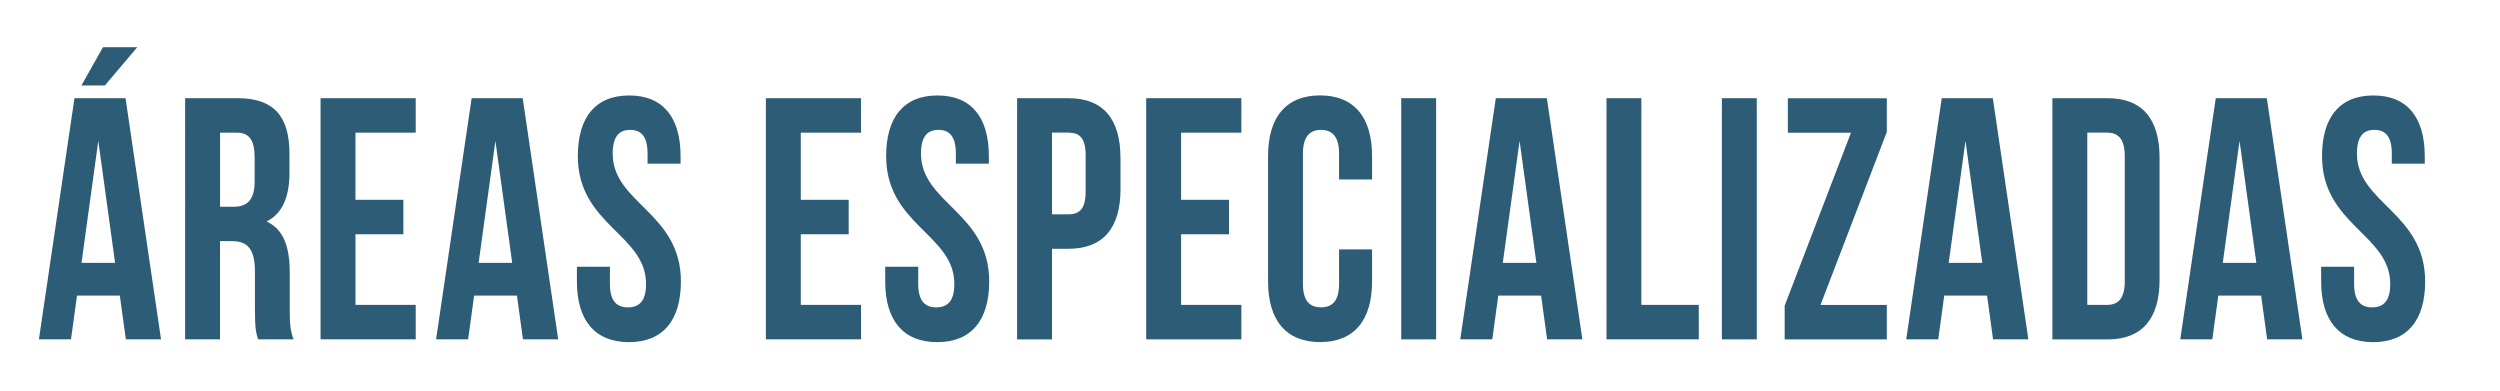 <?xml version="1.0" encoding="UTF-8"?><svg id="a" xmlns="http://www.w3.org/2000/svg" viewBox="0 0 512 80"><defs><style>.b{fill:#2d5d76;}</style></defs><path class="b" d="M32.98,69.5h-7.21l-1.23-8.96H15.77l-1.23,8.96H7.97L15.25,20.11h10.46l7.27,49.39ZM28.11,9.67l-6.63,7.83h-4.81l4.42-7.83h7.02Zm-11.43,44.17h6.89l-3.44-24.98-3.44,24.98Z"/><path class="b" d="M52.86,69.5c-.39-1.27-.65-2.05-.65-6.07v-7.76c0-4.59-1.43-6.28-4.68-6.28h-2.47v20.11h-7.15V20.11h10.78c7.41,0,10.59,3.74,10.59,11.36v3.88c0,5.08-1.49,8.4-4.68,10.02,3.57,1.62,4.74,5.36,4.74,10.51v7.62c0,2.4,.06,4.16,.78,6h-7.28Zm-7.79-42.33v15.17h2.79c2.66,0,4.29-1.27,4.29-5.22v-4.87c0-3.53-1.1-5.08-3.64-5.08h-3.44Z"/><path class="b" d="M72.8,40.92h9.81v7.06h-9.81v14.46h12.34v7.06h-19.49V20.11h19.49v7.06h-12.34v13.76Z"/><path class="b" d="M114.31,69.5h-7.21l-1.23-8.96h-8.77l-1.23,8.96h-6.56l7.28-49.39h10.46l7.27,49.39Zm-16.3-15.66h6.89l-3.44-24.98-3.44,24.98Z"/><path class="b" d="M128.86,19.55c6.95,0,10.52,4.52,10.52,12.42v1.55h-6.76v-2.05c0-3.53-1.3-4.87-3.57-4.87s-3.57,1.34-3.57,4.87c0,10.16,13.97,12.07,13.97,26.18,0,7.9-3.64,12.42-10.65,12.42s-10.65-4.52-10.65-12.42v-3.03h6.76v3.53c0,3.53,1.43,4.8,3.7,4.8s3.7-1.27,3.7-4.8c0-10.16-13.97-12.07-13.97-26.18,0-7.9,3.57-12.42,10.52-12.42Z"/><path class="b" d="M164,40.92h9.81v7.06h-9.81v14.46h12.34v7.06h-19.49V20.11h19.49v7.06h-12.34v13.76Z"/><path class="b" d="M192,19.55c6.95,0,10.52,4.52,10.52,12.42v1.55h-6.76v-2.05c0-3.53-1.3-4.87-3.57-4.87s-3.57,1.34-3.57,4.87c0,10.16,13.97,12.07,13.97,26.18,0,7.9-3.64,12.42-10.65,12.42s-10.65-4.52-10.65-12.42v-3.03h6.76v3.53c0,3.53,1.43,4.8,3.7,4.8s3.7-1.27,3.7-4.8c0-10.16-13.97-12.07-13.97-26.18,0-7.9,3.57-12.42,10.52-12.42Z"/><path class="b" d="M229.48,32.32v6.42c0,7.9-3.51,12.21-10.65,12.21h-3.38v18.56h-7.15V20.11h10.52c7.15,0,10.65,4.3,10.65,12.21Zm-14.03-5.15v16.72h3.38c2.27,0,3.51-1.13,3.51-4.66v-7.41c0-3.53-1.23-4.66-3.51-4.66h-3.38Z"/><path class="b" d="M241.89,40.92h9.81v7.06h-9.81v14.46h12.34v7.06h-19.49V20.11h19.49v7.06h-12.34v13.76Z"/><path class="b" d="M281,51.08v6.56c0,7.9-3.64,12.42-10.65,12.42s-10.65-4.52-10.65-12.42V31.96c0-7.9,3.64-12.42,10.65-12.42s10.65,4.52,10.65,12.42v4.8h-6.76v-5.29c0-3.53-1.43-4.87-3.7-4.87s-3.7,1.34-3.7,4.87v26.67c0,3.53,1.43,4.8,3.7,4.8s3.7-1.27,3.7-4.8v-7.06h6.76Z"/><path class="b" d="M286.97,20.11h7.15v49.39h-7.15V20.11Z"/><path class="b" d="M324.06,69.5h-7.21l-1.23-8.96h-8.77l-1.23,8.96h-6.56l7.28-49.39h10.46l7.27,49.39Zm-16.3-15.66h6.89l-3.44-24.98-3.44,24.98Z"/><path class="b" d="M329,20.11h7.15V62.44h11.76v7.06h-18.9V20.11Z"/><path class="b" d="M352.64,20.11h7.15v49.39h-7.15V20.11Z"/><path class="b" d="M386.42,20.11v6.92l-13.58,35.42h13.58v7.06h-20.92v-6.91l13.58-35.42h-12.93v-7.06h20.27Z"/><path class="b" d="M415.39,69.5h-7.21l-1.23-8.96h-8.77l-1.23,8.96h-6.56l7.28-49.39h10.46l7.28,49.39Zm-16.3-15.66h6.88l-3.44-24.98-3.44,24.98Z"/><path class="b" d="M420.33,20.11h11.3c7.15,0,10.65,4.3,10.65,12.21v24.98c0,7.9-3.51,12.21-10.65,12.21h-11.3V20.11Zm7.15,7.06V62.44h4.03c2.27,0,3.64-1.27,3.64-4.8V31.96c0-3.53-1.36-4.8-3.64-4.8h-4.03Z"/><path class="b" d="M471.52,69.5h-7.21l-1.23-8.96h-8.77l-1.23,8.96h-6.56l7.27-49.39h10.46l7.28,49.39Zm-16.3-15.66h6.88l-3.44-24.98-3.44,24.98Z"/><path class="b" d="M486.07,19.55c6.95,0,10.52,4.52,10.52,12.42v1.55h-6.75v-2.05c0-3.53-1.3-4.87-3.57-4.87s-3.57,1.34-3.57,4.87c0,10.16,13.97,12.07,13.97,26.18,0,7.9-3.64,12.42-10.65,12.42s-10.65-4.52-10.65-12.42v-3.03h6.75v3.53c0,3.53,1.43,4.8,3.7,4.8s3.7-1.27,3.7-4.8c0-10.16-13.97-12.07-13.97-26.18,0-7.9,3.57-12.42,10.52-12.42Z"/></svg>